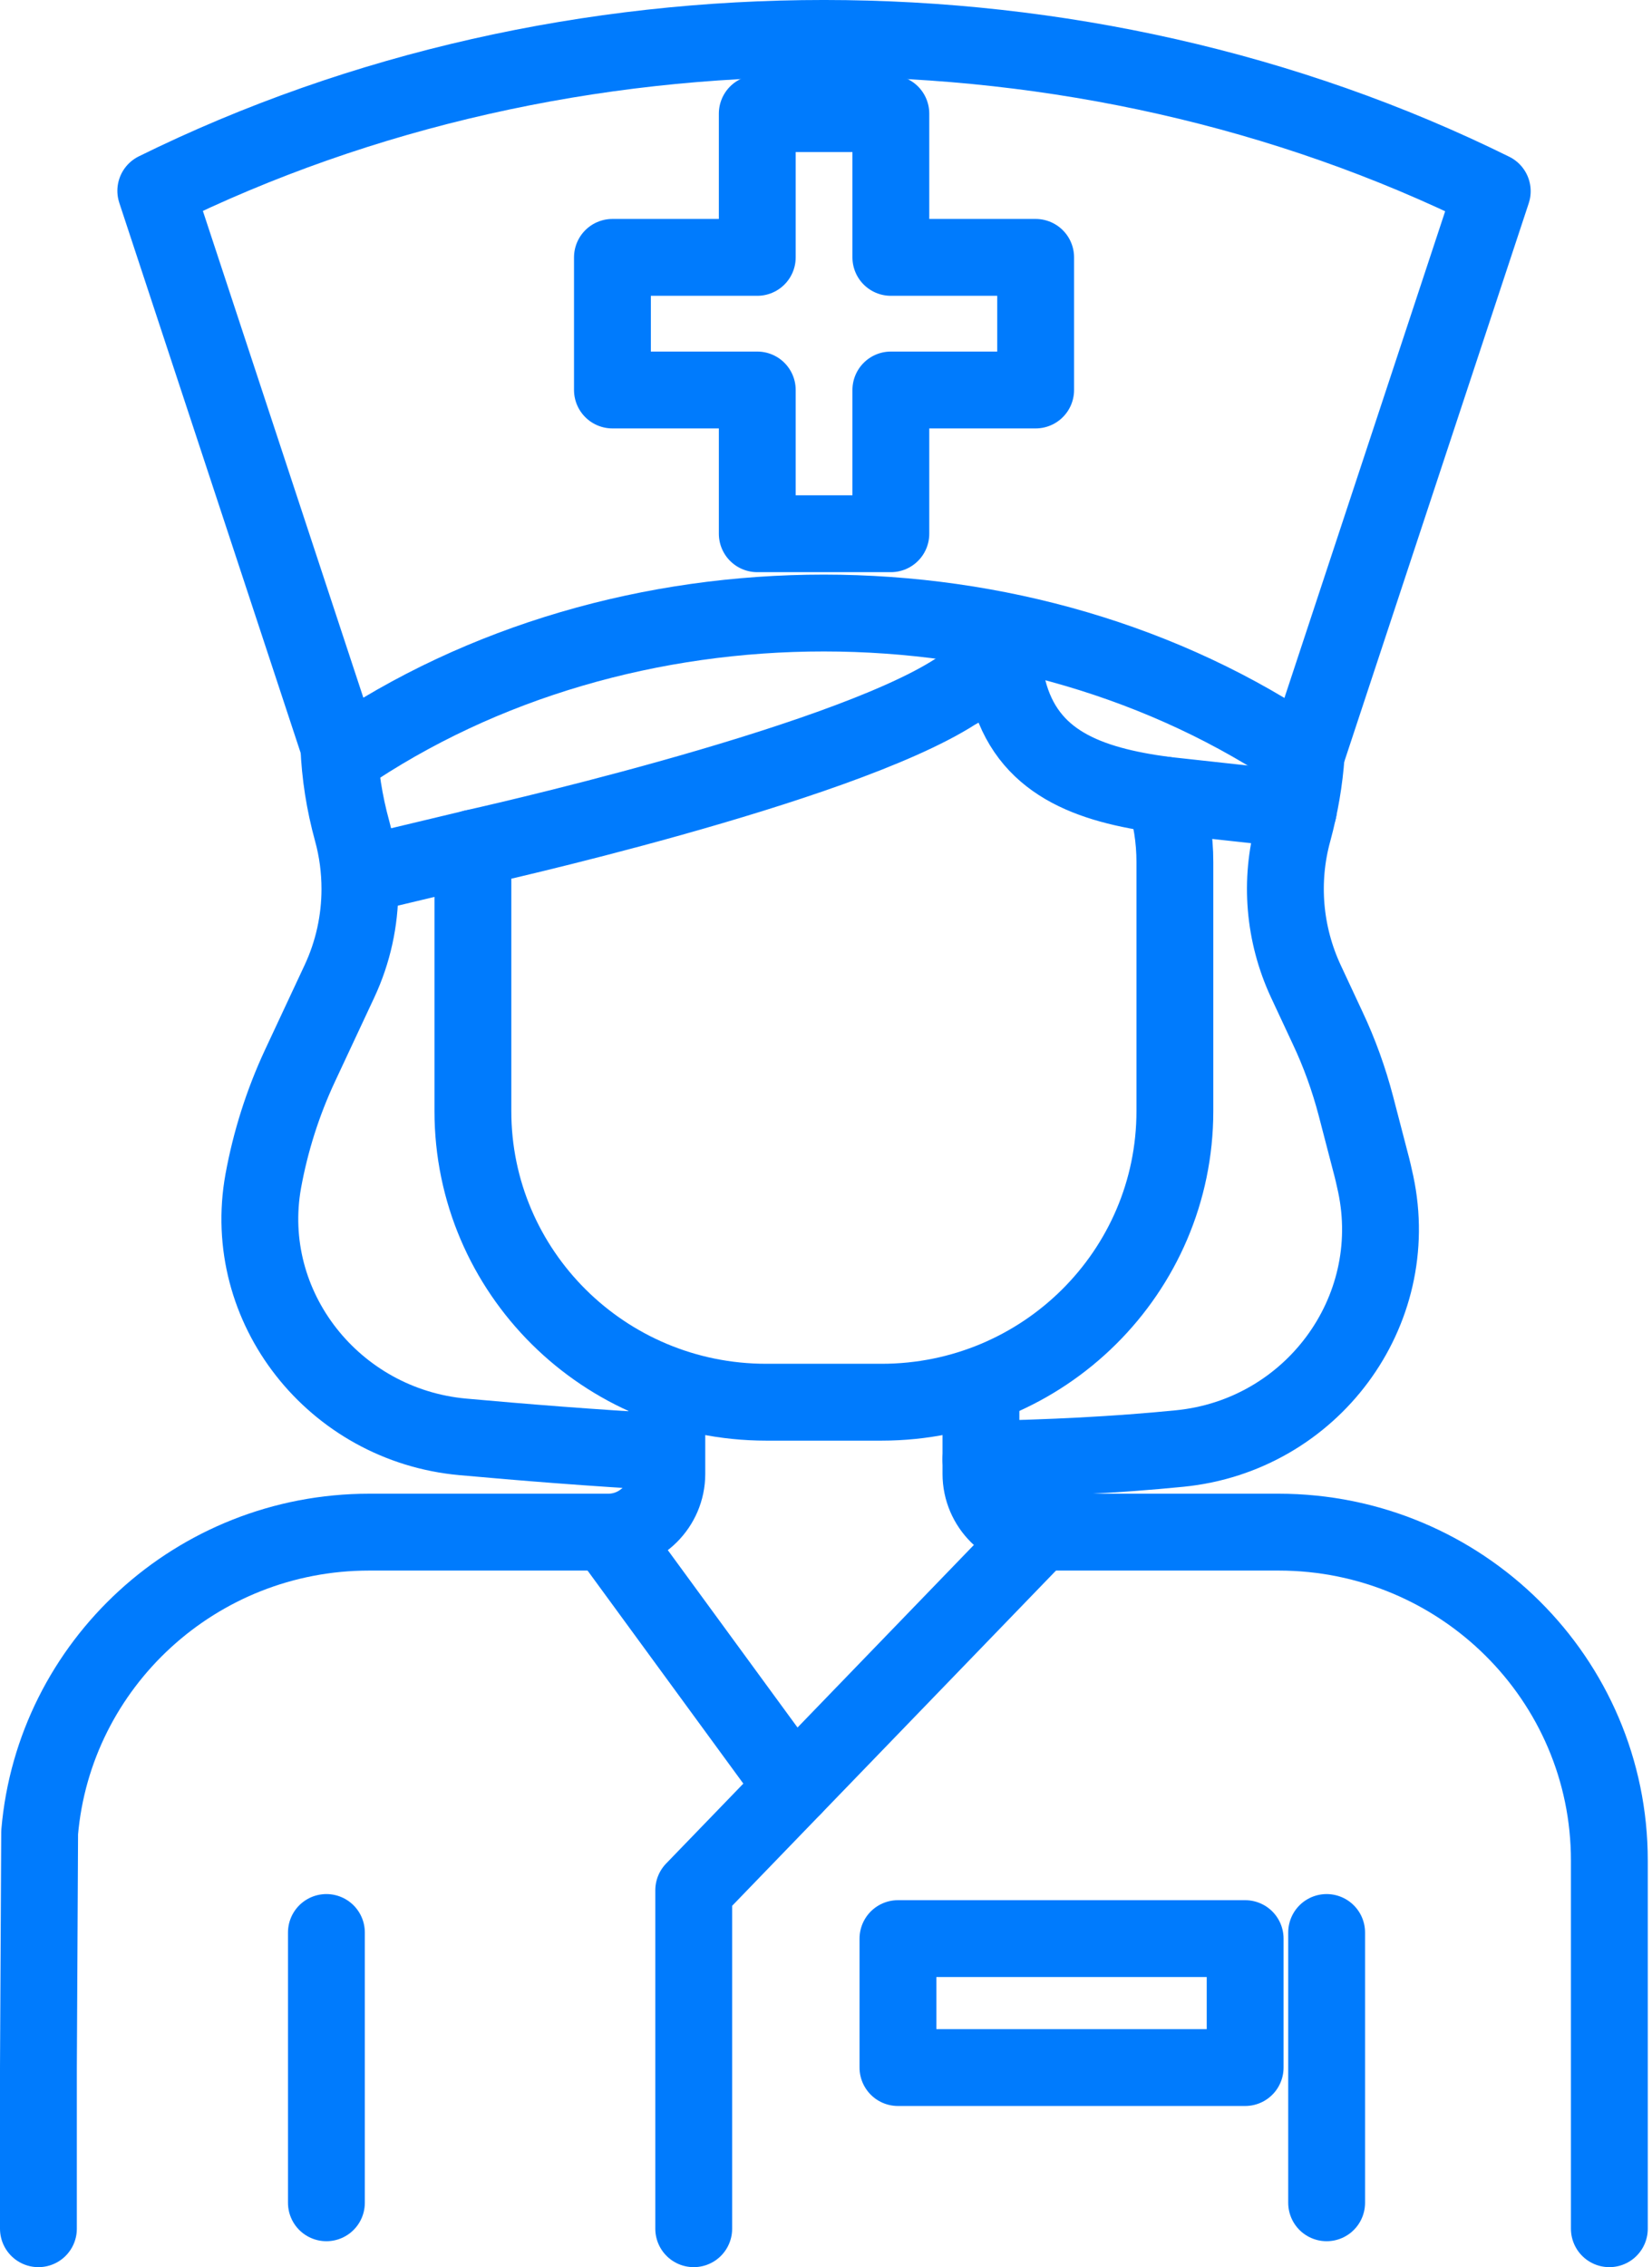 <svg width="43" height="59" viewBox="0 0 43 59" fill="none" xmlns="http://www.w3.org/2000/svg">
<path d="M26.957 6.698H23.188V2.957H19.711V6.698H15.941V10.149H19.711V13.89H23.188V10.149H26.957V6.698Z" stroke="#007BFD" stroke-width="2" stroke-linecap="round" stroke-linejoin="round"/>
<path d="M41.89 58V48.418C41.89 43.698 38.035 39.872 33.279 39.872H27.061C26.218 39.872 25.533 39.193 25.533 38.356V36.491" stroke="#007BFD" stroke-width="2" stroke-linecap="round" stroke-linejoin="round"/>
<path d="M1 58V53.806L1.032 47.686C1.407 43.308 5.106 39.872 9.611 39.872H15.829C16.672 39.872 17.357 39.193 17.357 38.356V36.491" stroke="#007BFD" stroke-width="2" stroke-linecap="round" stroke-linejoin="round"/>
<path d="M30.308 20.69C28.332 20.426 26.72 19.851 26.235 17.931L26.081 17.321L24.868 17.998C21.8 19.969 12.324 22.068 12.324 22.068" stroke="#007BFD" stroke-width="2" stroke-linecap="round" stroke-linejoin="round"/>
<path d="M9.58 22.726L12.321 22.071C12.314 22.192 12.309 22.313 12.309 22.433V28.915C12.309 33.098 15.727 36.491 19.943 36.491H22.947C27.162 36.491 30.581 33.098 30.581 28.915V22.433C30.581 21.826 30.486 21.239 30.308 20.69L33.797 21.072" stroke="#007BFD" stroke-width="2" stroke-linecap="round" stroke-linejoin="round"/>
<path d="M8.496 50.291V57.325" stroke="#007BFD" stroke-width="2" stroke-linecap="round" stroke-linejoin="round"/>
<path d="M34.531 50.291V57.325" stroke="#007BFD" stroke-width="2" stroke-linecap="round" stroke-linejoin="round"/>
<path d="M20.652 46.505L15.801 39.872" stroke="#007BFD" stroke-width="2" stroke-linecap="round" stroke-linejoin="round"/>
<path d="M27.062 39.872L18.057 49.192V58" stroke="#007BFD" stroke-width="2" stroke-linecap="round" stroke-linejoin="round"/>
<path d="M33.978 19.699C26.698 14.707 16.194 14.705 8.911 19.692L4.055 4.966C14.78 -0.325 28.118 -0.323 38.842 4.976L33.978 19.699Z" stroke="#007BFD" stroke-width="2" stroke-linecap="round" stroke-linejoin="round"/>
<path d="M32.41 50.45H23.373V53.806H32.41V50.45Z" stroke="#007BFD" stroke-width="2" stroke-linecap="round" stroke-linejoin="round"/>
<path d="M25.533 37.976C27.309 37.947 29.059 37.86 30.709 37.696C34.132 37.355 36.517 34.148 35.808 30.811C35.767 30.622 35.725 30.434 35.674 30.247L35.292 28.779C35.109 28.083 34.865 27.403 34.558 26.753L33.988 25.532C33.42 24.308 33.303 22.925 33.662 21.624C33.842 20.961 33.954 20.298 34 19.641" stroke="#007BFD" stroke-width="2" stroke-linecap="round" stroke-linejoin="round"/>
<path d="M8.82 19.42C8.849 20.151 8.963 20.888 9.166 21.626C9.302 22.119 9.368 22.627 9.368 23.135C9.368 23.96 9.19 24.777 8.837 25.534L7.808 27.735C7.358 28.7 7.041 29.706 6.853 30.733C6.259 34.02 8.693 37.089 12.046 37.393C13.576 37.531 15.391 37.679 17.352 37.788" stroke="#007BFD" stroke-width="2" stroke-linecap="round" stroke-linejoin="round"/>
</svg>
